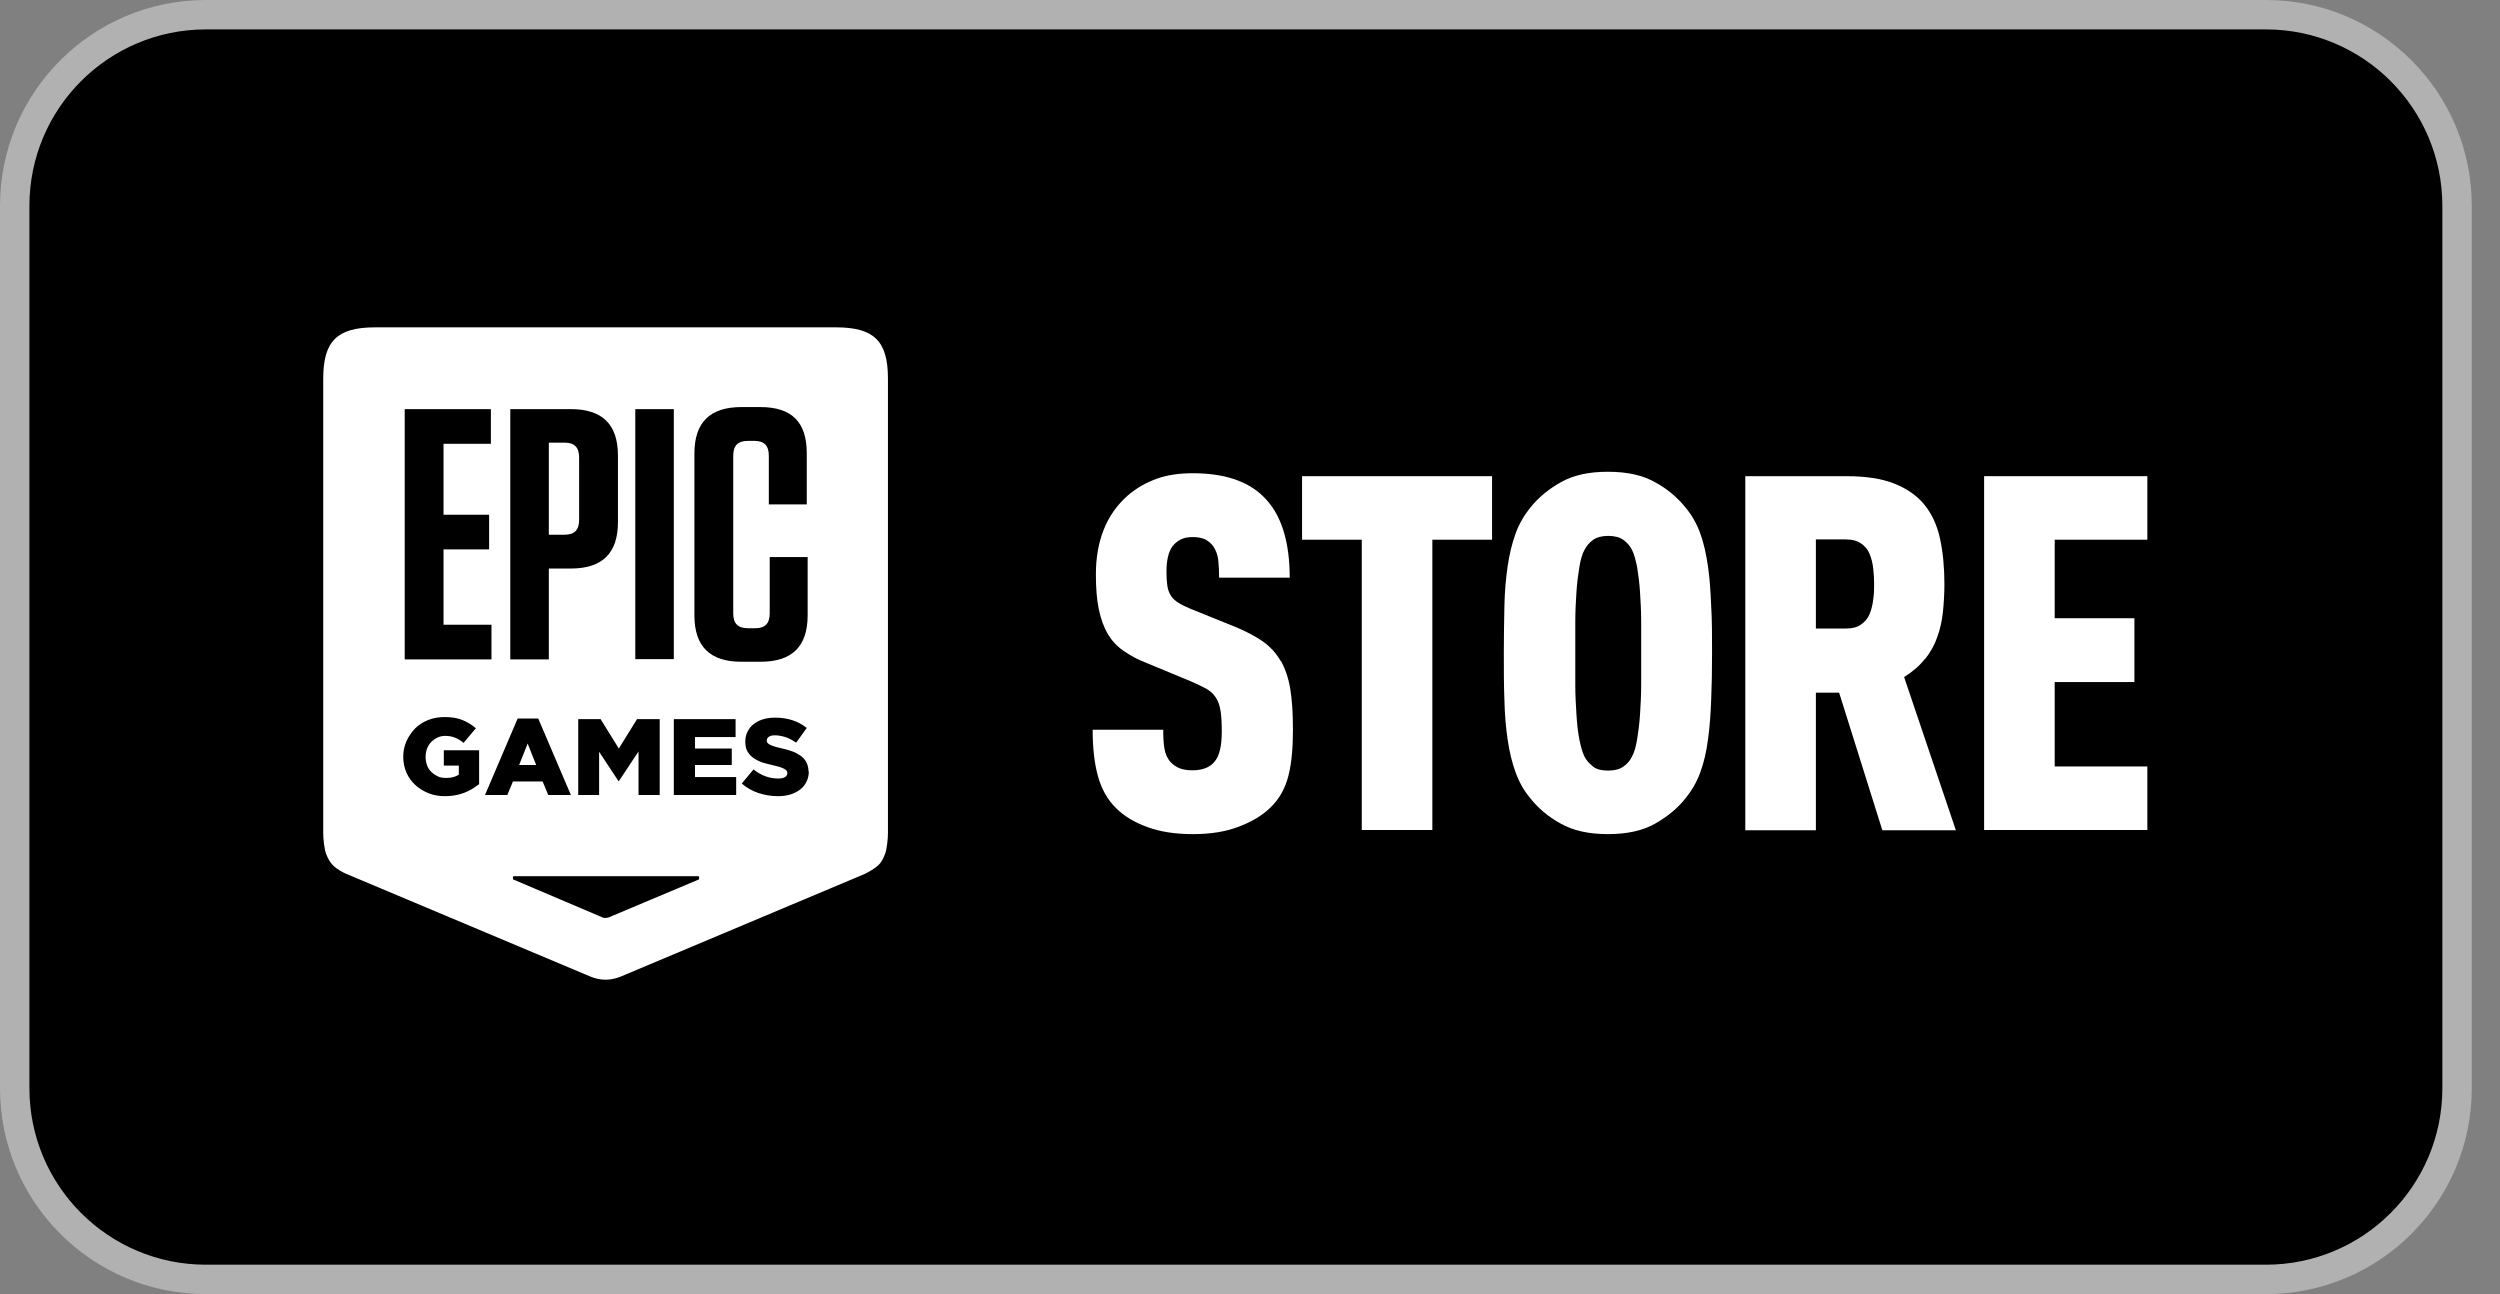 <?xml version="1.0" encoding="UTF-8"?>
<svg fill="none" viewBox="0 0 85 44" xmlns="http://www.w3.org/2000/svg">
<rect x="0" y="0" width="85" height="44" fill="#808080" stroke="none"/>
<g clip-path="url(#a)">
<path d="m77.04 0.5h-70.04c-3.59 0-6.5 2.91-6.5 6.5v30c0 3.59 2.91 6.5 6.5 6.5h70.04c3.59 0 6.5-2.91 6.5-6.5v-30c0-3.59-2.91-6.5-6.5-6.5z" fill="#000"/>
<path d="m7 1c-3.314 0-6 2.686-6 6v30c0 3.314 2.686 6 6 6h70.04c3.314 0 6-2.686 6-6v-30c0-3.314-2.686-6-6-6h-70.04zm-7 6c0-3.866 3.134-7 7-7h70.04c3.866 0 7 3.134 7 7v30c0 3.866-3.134 7-7 7h-70.04c-3.866 0-7-3.134-7-7v-30z" clip-rule="evenodd" fill="#B1B1B1" fill-rule="evenodd"/>
<path d="m28.44 11.13h-15.69c-1.29 0-1.76 0.47-1.76 1.74v15.46c0 0.2 0.04 0.56 0.1 0.71s0.13 0.28 0.24 0.39c0.12 0.12 0.34 0.24 0.44 0.28l8.32 3.5c0.15 0.06 0.32 0.1 0.5 0.1s0.34-0.04 0.5-0.1l8.32-3.5c0.1-0.05 0.32-0.17 0.44-0.28s0.18-0.24 0.24-0.39 0.1-0.51 0.1-0.71v-15.46c0-1.27-0.47-1.74-1.76-1.74h0.01zm-6.84 2.78h1.31v8.5h-1.31v-8.5zm0.83 10.54v2.58h-0.72v-1.48l-0.67 1.01h-0.01l-0.66-1v1.47h-0.71v-2.58h0.76l0.62 1 0.62-1h0.77zm-5.08-10.54h2.06c1.07 0 1.6 0.52 1.6 1.58v2.26c0 1.06-0.53 1.58-1.6 1.58h-0.75v3.09h-1.31v-8.51zm-3.58 0h2.92v1.18h-1.61v2.41h1.55v1.18h-1.55v2.56h1.63v1.18h-2.95v-8.5l0.01-0.01zm2.49 12.77c-0.14 0.11-0.3 0.21-0.49 0.28s-0.4 0.11-0.64 0.11c-0.2 0-0.39-0.03-0.56-0.1s-0.32-0.16-0.45-0.28-0.23-0.26-0.3-0.42-0.11-0.34-0.11-0.54 0.04-0.37 0.11-0.53 0.17-0.3 0.29-0.43c0.12-0.12 0.27-0.22 0.45-0.29 0.17-0.07 0.36-0.1 0.56-0.1 0.23 0 0.43 0.03 0.6 0.1s0.32 0.16 0.46 0.28l-0.42 0.5c-0.09-0.08-0.19-0.14-0.29-0.18s-0.21-0.06-0.34-0.06c-0.09 0-0.18 0.02-0.26 0.06s-0.15 0.09-0.21 0.15-0.11 0.14-0.14 0.22-0.05 0.18-0.05 0.28c0 0.11 0.02 0.21 0.05 0.29 0.03 0.09 0.08 0.16 0.15 0.23 0.06 0.06 0.14 0.11 0.22 0.15 0.09 0.04 0.18 0.05 0.29 0.05 0.17 0 0.31-0.04 0.42-0.11v-0.31h-0.51v-0.52h1.2v1.16l-0.03 0.01zm0.23 0.35 1.11-2.6h0.7l1.11 2.6h-0.77l-0.19-0.46h-1.01l-0.19 0.46h-0.76zm7.28 2.85s0 0.02-0.01 0.02c0 0-0.01 0.01-0.02 0.01l-3.04 1.28s-0.07 0.02-0.11 0.02-0.07 0-0.11-0.02l-3.01-1.28s-0.02 0-0.02-0.01c0 0-0.01-0.01-0.01-0.02v-0.03-0.03s0-0.02 0.01-0.02c0 0 0.01-0.01 0.02-0.01h0.03 6.21 0.03s0.02 0 0.02 0.01 0.01 0.01 0.01 0.02v0.03 0.03zm1.26-2.85h-2.12v-2.58h2.1v0.61h-1.38v0.39h1.25v0.56h-1.25v0.41h1.4v0.61zm-1.42-11.61c0-1.06 0.53-1.58 1.6-1.58h0.64c1.07 0 1.58 0.51 1.58 1.57v1.74h-1.29v-1.66c0-0.34-0.16-0.5-0.49-0.5h-0.22c-0.34 0-0.5 0.16-0.5 0.5v5.37c0 0.34 0.16 0.5 0.5 0.5h0.25c0.33 0 0.49-0.16 0.49-0.5v-1.92h1.29v1.98c0 1.06-0.53 1.58-1.6 1.58h-0.65c-1.07 0-1.6-0.52-1.6-1.58v-5.5zm3.89 10.81c0 0.13-0.03 0.25-0.08 0.35s-0.12 0.19-0.21 0.26-0.2 0.13-0.33 0.17-0.27 0.06-0.43 0.06c-0.23 0-0.46-0.04-0.67-0.11s-0.4-0.18-0.56-0.32l0.4-0.48c0.26 0.21 0.54 0.31 0.85 0.31 0.1 0 0.17-0.02 0.22-0.05s0.08-0.07 0.08-0.13c0 0 0-0.06-0.02-0.08-0.01-0.02-0.04-0.04-0.07-0.06s-0.08-0.04-0.13-0.06c-0.06-0.02-0.13-0.04-0.22-0.06-0.14-0.03-0.27-0.07-0.39-0.1-0.12-0.04-0.22-0.09-0.31-0.15s-0.16-0.14-0.21-0.22-0.08-0.2-0.08-0.33 0.02-0.24 0.07-0.34 0.11-0.19 0.2-0.26 0.19-0.13 0.32-0.17c0.12-0.04 0.26-0.06 0.42-0.06 0.22 0 0.42 0.03 0.6 0.09s0.33 0.14 0.48 0.26l-0.36 0.5c-0.12-0.08-0.24-0.15-0.37-0.19s-0.25-0.06-0.36-0.06c-0.09 0-0.15 0.02-0.2 0.05-0.04 0.03-0.07 0.07-0.07 0.12 0 0 0 0.06 0.02 0.08 0.01 0.02 0.04 0.04 0.07 0.06s0.08 0.04 0.14 0.06 0.13 0.04 0.22 0.06c0.15 0.03 0.28 0.07 0.4 0.11s0.22 0.1 0.31 0.16c0.08 0.06 0.15 0.14 0.19 0.22 0.04 0.09 0.07 0.19 0.07 0.31h0.01z" fill="#fff"/>
<path d="m19.69 17.69v-2.14c0-0.34-0.16-0.5-0.49-0.5h-0.54v3.13h0.54c0.33 0 0.49-0.16 0.49-0.5v0.01z" fill="#fff"/>
<path d="m17.94 25.28-0.29 0.73h0.58l-0.29-0.73z" fill="#fff"/>
<path d="m43.54 22.47c-0.15-0.26-0.35-0.48-0.6-0.66-0.25-0.17-0.56-0.34-0.95-0.5l-1.51-0.61c-0.17-0.07-0.31-0.14-0.42-0.21s-0.2-0.15-0.25-0.24c-0.06-0.09-0.1-0.2-0.12-0.33s-0.03-0.29-0.03-0.48c0-0.39 0.07-0.68 0.2-0.86 0.07-0.09 0.16-0.17 0.27-0.23s0.25-0.09 0.42-0.09c0.18 0 0.32 0.03 0.43 0.08 0.11 0.06 0.19 0.13 0.26 0.22 0.1 0.14 0.16 0.3 0.18 0.48 0.02 0.19 0.03 0.39 0.03 0.6h2.4c0-0.61-0.07-1.15-0.22-1.62s-0.38-0.86-0.71-1.17c-0.54-0.51-1.33-0.76-2.37-0.76-0.46 0-0.87 0.06-1.23 0.19s-0.69 0.32-0.98 0.57c-0.36 0.32-0.63 0.7-0.81 1.15s-0.27 0.96-0.27 1.52c0 0.47 0.03 0.87 0.1 1.2s0.17 0.6 0.3 0.83c0.14 0.23 0.31 0.42 0.53 0.57 0.22 0.16 0.48 0.3 0.79 0.42l1.52 0.63c0.21 0.09 0.39 0.18 0.52 0.25 0.14 0.08 0.24 0.18 0.32 0.3s0.13 0.27 0.16 0.46 0.04 0.42 0.04 0.7c0 0.48-0.08 0.82-0.24 1.01-0.16 0.2-0.41 0.3-0.76 0.3-0.19 0-0.35-0.03-0.46-0.08-0.12-0.06-0.21-0.12-0.28-0.2-0.11-0.12-0.18-0.28-0.21-0.46s-0.04-0.39-0.04-0.64h-2.4c0 0.62 0.06 1.15 0.18 1.58s0.32 0.8 0.62 1.09c0.27 0.27 0.62 0.48 1.06 0.64 0.43 0.16 0.95 0.24 1.55 0.24s1.1-0.08 1.55-0.25 0.8-0.38 1.07-0.64c0.32-0.3 0.52-0.67 0.63-1.11s0.15-0.96 0.15-1.56c0-0.54-0.03-1-0.09-1.37s-0.17-0.69-0.32-0.96h-0.01z" fill="#fff"/>
<path d="m44.27 18.35h2.03v9.87h2.4v-9.87h2.03v-2.16h-6.46v2.16z" fill="#fff"/>
<path d="m58.07 19.25c-0.06-0.41-0.14-0.78-0.26-1.11s-0.28-0.62-0.5-0.88c-0.27-0.34-0.61-0.63-1.03-0.86-0.42-0.24-0.95-0.36-1.61-0.36s-1.19 0.12-1.61 0.36-0.76 0.52-1.03 0.86c-0.21 0.26-0.38 0.55-0.5 0.88s-0.21 0.7-0.27 1.11-0.1 0.86-0.11 1.35-0.02 1.02-0.02 1.6 0 1.11 0.02 1.6c0.01 0.49 0.05 0.94 0.11 1.35s0.15 0.78 0.27 1.11 0.28 0.62 0.5 0.88c0.27 0.34 0.61 0.63 1.03 0.86 0.42 0.24 0.95 0.36 1.61 0.36s1.19-0.12 1.61-0.36 0.76-0.52 1.03-0.86c0.21-0.26 0.38-0.55 0.5-0.88s0.21-0.7 0.26-1.11c0.06-0.41 0.09-0.86 0.11-1.35s0.03-1.02 0.03-1.6 0-1.11-0.03-1.6c-0.02-0.49-0.05-0.94-0.11-1.35zm-2.27 4.04c0 0.36-0.02 0.7-0.04 1.01-0.02 0.32-0.06 0.6-0.1 0.85s-0.1 0.44-0.17 0.57c-0.07 0.14-0.16 0.25-0.29 0.34-0.12 0.09-0.3 0.14-0.52 0.14s-0.4-0.04-0.52-0.14-0.22-0.2-0.29-0.34-0.12-0.33-0.17-0.57c-0.05-0.25-0.08-0.53-0.1-0.85s-0.04-0.65-0.04-1.01v-1.08-1.08c0-0.36 0.02-0.7 0.04-1.01 0.02-0.32 0.06-0.6 0.1-0.85s0.1-0.44 0.17-0.57 0.16-0.25 0.29-0.34c0.12-0.09 0.3-0.14 0.52-0.14s0.4 0.05 0.52 0.14 0.22 0.2 0.29 0.34 0.12 0.33 0.17 0.57c0.04 0.25 0.08 0.53 0.1 0.85s0.04 0.65 0.04 1.01v1.08 1.08z" fill="#fff"/>
<path d="m65.46 22.4c0.18-0.23 0.32-0.48 0.41-0.75 0.1-0.27 0.16-0.56 0.19-0.85 0.03-0.3 0.05-0.61 0.05-0.94 0-0.57-0.05-1.09-0.15-1.55s-0.28-0.84-0.53-1.15-0.6-0.55-1.03-0.72-0.98-0.25-1.63-0.25h-3.43v12.04h2.4v-4.68h0.79l1.47 4.68h2.5l-1.76-5.21c0.29-0.18 0.53-0.39 0.71-0.62h0.01zm-1.77-2.02c-0.02 0.18-0.06 0.34-0.12 0.49s-0.16 0.27-0.29 0.36c-0.13 0.1-0.31 0.14-0.53 0.14h-1.01v-3.03h1.01c0.23 0 0.4 0.05 0.53 0.14s0.23 0.21 0.29 0.36 0.1 0.31 0.12 0.49 0.03 0.36 0.03 0.52c0 0.17 0 0.34-0.03 0.52v0.01z" fill="#fff"/>
<path d="m73.01 18.35v-2.16h-5.55v12.03h5.55v-2.16h-3.15v-2.87h2.71v-2.17h-2.71v-2.67h3.15z" fill="#fff"/>
</g>
<defs>
<clipPath id="a">
<rect width="84.04" height="44" fill="#fff"/>
</clipPath>
</defs>
</svg>
